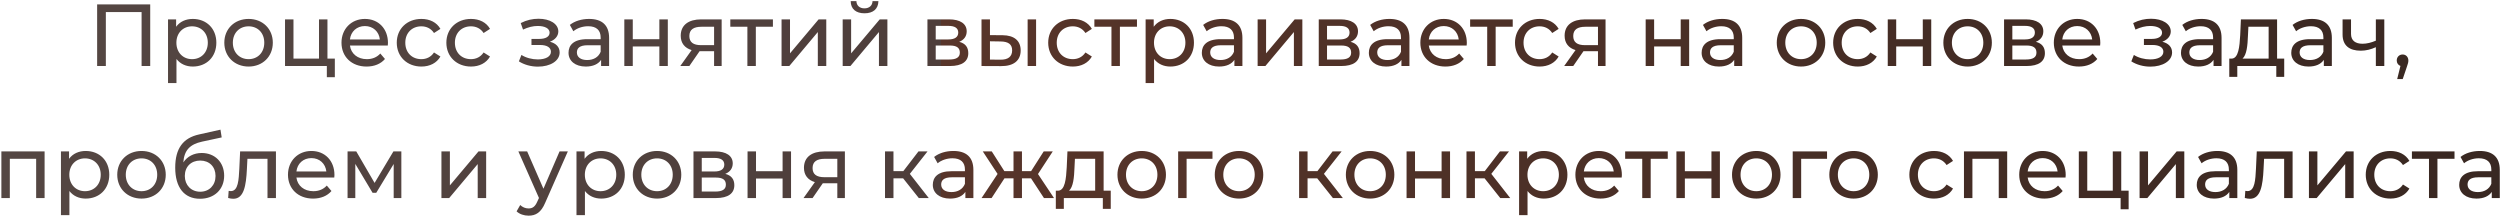 <?xml version="1.0" encoding="UTF-8"?> <svg xmlns="http://www.w3.org/2000/svg" width="568" height="49" viewBox="0 0 568 49" fill="none"> <path d="M22.069 1H34.129V15H32.169V2.74H24.049V15H22.069V1ZM43.794 4.3C46.895 4.3 49.154 6.46 49.154 9.7C49.154 12.96 46.895 15.12 43.794 15.12C42.294 15.12 40.974 14.54 40.094 13.4V18.88H38.175V4.4H40.014V6.08C40.874 4.9 42.234 4.3 43.794 4.3ZM43.635 13.44C45.675 13.44 47.215 11.96 47.215 9.7C47.215 7.46 45.675 5.98 43.635 5.98C41.614 5.98 40.075 7.46 40.075 9.7C40.075 11.96 41.614 13.44 43.635 13.44ZM56.484 15.12C53.304 15.12 50.964 12.86 50.964 9.7C50.964 6.54 53.304 4.3 56.484 4.3C59.664 4.3 61.984 6.54 61.984 9.7C61.984 12.86 59.664 15.12 56.484 15.12ZM56.484 13.44C58.524 13.44 60.044 11.96 60.044 9.7C60.044 7.44 58.524 5.98 56.484 5.98C54.444 5.98 52.904 7.44 52.904 9.7C52.904 11.96 54.444 13.44 56.484 13.44ZM74.397 13.32H76.076V17.54H74.257V15H64.757V4.4H66.677V13.32H72.477V4.4H74.397V13.32ZM88.145 9.76C88.145 9.92 88.125 10.16 88.105 10.34H79.505C79.745 12.2 81.245 13.44 83.345 13.44C84.585 13.44 85.625 13.02 86.405 12.16L87.465 13.4C86.505 14.52 85.045 15.12 83.285 15.12C79.865 15.12 77.585 12.86 77.585 9.7C77.585 6.56 79.845 4.3 82.905 4.3C85.965 4.3 88.145 6.5 88.145 9.76ZM82.905 5.92C81.065 5.92 79.705 7.16 79.505 8.96H86.305C86.105 7.18 84.765 5.92 82.905 5.92ZM95.744 15.12C92.484 15.12 90.144 12.86 90.144 9.7C90.144 6.54 92.484 4.3 95.744 4.3C97.644 4.3 99.224 5.08 100.064 6.56L98.604 7.5C97.924 6.46 96.884 5.98 95.724 5.98C93.644 5.98 92.084 7.44 92.084 9.7C92.084 12 93.644 13.44 95.724 13.44C96.884 13.44 97.924 12.96 98.604 11.92L100.064 12.84C99.224 14.32 97.644 15.12 95.744 15.12ZM107.013 15.12C103.753 15.12 101.413 12.86 101.413 9.7C101.413 6.54 103.753 4.3 107.013 4.3C108.913 4.3 110.493 5.08 111.333 6.56L109.873 7.5C109.193 6.46 108.153 5.98 106.993 5.98C104.913 5.98 103.353 7.44 103.353 9.7C103.353 12 104.913 13.44 106.993 13.44C108.153 13.44 109.193 12.96 109.873 11.92L111.333 12.84C110.493 14.32 108.913 15.12 107.013 15.12ZM124.93 9.48C126.35 9.84 127.15 10.7 127.15 11.92C127.15 13.84 125.03 15.14 122.21 15.14C120.63 15.14 119.07 14.7 117.89 13.94L118.47 12.48C119.49 13.14 120.89 13.5 122.19 13.5C123.99 13.5 125.17 12.84 125.17 11.76C125.17 10.78 124.25 10.22 122.69 10.22H120.75V8.84H122.55C123.97 8.84 124.87 8.32 124.87 7.42C124.87 6.46 123.79 5.9 122.17 5.9C121.09 5.9 119.99 6.18 118.83 6.72L118.31 5.24C119.69 4.54 121.01 4.26 122.37 4.26C124.95 4.26 126.85 5.42 126.85 7.14C126.85 8.2 126.09 9.06 124.93 9.48ZM133.849 4.3C136.749 4.3 138.389 5.7 138.389 8.6V15H136.569V13.6C135.929 14.56 134.749 15.12 133.089 15.12C130.689 15.12 129.169 13.84 129.169 12C129.169 10.3 130.269 8.9 133.429 8.9H136.469V8.52C136.469 6.9 135.529 5.96 133.629 5.96C132.369 5.96 131.089 6.4 130.269 7.1L129.469 5.66C130.569 4.78 132.149 4.3 133.849 4.3ZM133.409 13.64C134.849 13.64 135.989 12.98 136.469 11.76V10.28H133.509C131.609 10.28 131.069 11.02 131.069 11.92C131.069 12.98 131.949 13.64 133.409 13.64ZM141.846 15V4.4H143.766V8.9H149.806V4.4H151.726V15H149.806V10.56H143.766V15H141.846ZM159.32 4.4H163.96V15H162.24V11.64H159.16H158.94L156.62 15H154.56L157.14 11.38C155.56 10.9 154.66 9.8 154.66 8.12C154.66 5.66 156.48 4.4 159.32 4.4ZM156.62 8.18C156.62 9.6 157.52 10.26 159.3 10.26H162.24V6.08H159.38C157.62 6.08 156.62 6.7 156.62 8.18ZM175.606 4.4V6.08H171.726V15H169.806V6.08H165.926V4.4H175.606ZM177.569 15V4.4H179.489V12.12L185.989 4.4H187.729V15H185.809V7.28L179.329 15H177.569ZM196.416 3.02C194.476 3.02 193.296 2.06 193.276 0.26H194.576C194.596 1.26 195.316 1.9 196.396 1.9C197.496 1.9 198.216 1.26 198.236 0.26H199.576C199.536 2.06 198.356 3.02 196.416 3.02ZM191.456 15V4.4H193.376V12.12L199.876 4.4H201.616V15H199.696V7.28L193.216 15H191.456ZM217.934 9.5C219.334 9.86 219.994 10.74 219.994 12.08C219.994 13.92 218.634 15 215.814 15H210.714V4.4H215.634C218.134 4.4 219.634 5.38 219.634 7.12C219.634 8.26 218.994 9.08 217.934 9.5ZM212.594 5.88V8.96H215.474C216.934 8.96 217.714 8.42 217.714 7.4C217.714 6.38 216.934 5.88 215.474 5.88H212.594ZM215.674 13.52C217.254 13.52 218.074 13.04 218.074 11.96C218.074 10.86 217.374 10.34 215.794 10.34H212.594V13.52H215.674ZM227.779 8C230.459 8.02 231.899 9.28 231.899 11.46C231.899 13.76 230.299 15.04 227.459 15.02L222.999 15V4.4H224.919V7.98L227.779 8ZM233.479 15V4.4H235.399V15H233.479ZM227.319 13.56C229.039 13.58 229.959 12.86 229.959 11.44C229.959 10.04 229.059 9.44 227.319 9.42L224.919 9.38V13.54L227.319 13.56ZM243.751 15.12C240.491 15.12 238.151 12.86 238.151 9.7C238.151 6.54 240.491 4.3 243.751 4.3C245.651 4.3 247.231 5.08 248.071 6.56L246.611 7.5C245.931 6.46 244.891 5.98 243.731 5.98C241.651 5.98 240.091 7.44 240.091 9.7C240.091 12 241.651 13.44 243.731 13.44C244.891 13.44 245.931 12.96 246.611 11.92L248.071 12.84C247.231 14.32 245.651 15.12 243.751 15.12ZM258.321 4.4V6.08H254.441V15H252.521V6.08H248.641V4.4H258.321ZM265.904 4.3C269.004 4.3 271.264 6.46 271.264 9.7C271.264 12.96 269.004 15.12 265.904 15.12C264.404 15.12 263.084 14.54 262.204 13.4V18.88H260.284V4.4H262.124V6.08C262.984 4.9 264.344 4.3 265.904 4.3ZM265.744 13.44C267.784 13.44 269.324 11.96 269.324 9.7C269.324 7.46 267.784 5.98 265.744 5.98C263.724 5.98 262.184 7.46 262.184 9.7C262.184 11.96 263.724 13.44 265.744 13.44ZM277.736 4.3C280.636 4.3 282.276 5.7 282.276 8.6V15H280.456V13.6C279.816 14.56 278.636 15.12 276.976 15.12C274.576 15.12 273.056 13.84 273.056 12C273.056 10.3 274.156 8.9 277.316 8.9H280.356V8.52C280.356 6.9 279.416 5.96 277.516 5.96C276.256 5.96 274.976 6.4 274.156 7.1L273.356 5.66C274.456 4.78 276.036 4.3 277.736 4.3ZM277.296 13.64C278.736 13.64 279.876 12.98 280.356 11.76V10.28H277.396C275.496 10.28 274.956 11.02 274.956 11.92C274.956 12.98 275.836 13.64 277.296 13.64ZM285.733 15V4.4H287.653V12.12L294.153 4.4H295.893V15H293.973V7.28L287.493 15H285.733ZM306.84 9.5C308.24 9.86 308.9 10.74 308.9 12.08C308.9 13.92 307.54 15 304.72 15H299.62V4.4H304.54C307.04 4.4 308.54 5.38 308.54 7.12C308.54 8.26 307.9 9.08 306.84 9.5ZM301.5 5.88V8.96H304.38C305.84 8.96 306.62 8.42 306.62 7.4C306.62 6.38 305.84 5.88 304.38 5.88H301.5ZM304.58 13.52C306.16 13.52 306.98 13.04 306.98 11.96C306.98 10.86 306.28 10.34 304.7 10.34H301.5V13.52H304.58ZM315.685 4.3C318.585 4.3 320.225 5.7 320.225 8.6V15H318.405V13.6C317.765 14.56 316.585 15.12 314.925 15.12C312.525 15.12 311.005 13.84 311.005 12C311.005 10.3 312.105 8.9 315.265 8.9H318.305V8.52C318.305 6.9 317.365 5.96 315.465 5.96C314.205 5.96 312.925 6.4 312.105 7.1L311.305 5.66C312.405 4.78 313.985 4.3 315.685 4.3ZM315.245 13.64C316.685 13.64 317.825 12.98 318.305 11.76V10.28H315.345C313.445 10.28 312.905 11.02 312.905 11.92C312.905 12.98 313.785 13.64 315.245 13.64ZM333.262 9.76C333.262 9.92 333.242 10.16 333.222 10.34H324.622C324.862 12.2 326.362 13.44 328.462 13.44C329.702 13.44 330.742 13.02 331.522 12.16L332.582 13.4C331.622 14.52 330.162 15.12 328.402 15.12C324.982 15.12 322.702 12.86 322.702 9.7C322.702 6.56 324.962 4.3 328.022 4.3C331.082 4.3 333.262 6.5 333.262 9.76ZM328.022 5.92C326.182 5.92 324.822 7.16 324.622 8.96H331.422C331.222 7.18 329.882 5.92 328.022 5.92ZM343.692 4.4V6.08H339.812V15H337.892V6.08H334.012V4.4H343.692ZM349.806 15.12C346.546 15.12 344.206 12.86 344.206 9.7C344.206 6.54 346.546 4.3 349.806 4.3C351.706 4.3 353.286 5.08 354.126 6.56L352.666 7.5C351.986 6.46 350.946 5.98 349.786 5.98C347.706 5.98 346.146 7.44 346.146 9.7C346.146 12 347.706 13.44 349.786 13.44C350.946 13.44 351.986 12.96 352.666 11.92L354.126 12.84C353.286 14.32 351.706 15.12 349.806 15.12ZM360.14 4.4H364.78V15H363.06V11.64H359.98H359.76L357.44 15H355.38L357.96 11.38C356.38 10.9 355.48 9.8 355.48 8.12C355.48 5.66 357.3 4.4 360.14 4.4ZM357.44 8.18C357.44 9.6 358.34 10.26 360.12 10.26H363.06V6.08H360.2C358.44 6.08 357.44 6.7 357.44 8.18ZM373.897 15V4.4H375.817V8.9H381.857V4.4H383.777V15H381.857V10.56H375.817V15H373.897ZM391.29 4.3C394.19 4.3 395.83 5.7 395.83 8.6V15H394.01V13.6C393.37 14.56 392.19 15.12 390.53 15.12C388.13 15.12 386.61 13.84 386.61 12C386.61 10.3 387.71 8.9 390.87 8.9H393.91V8.52C393.91 6.9 392.97 5.96 391.07 5.96C389.81 5.96 388.53 6.4 387.71 7.1L386.91 5.66C388.01 4.78 389.59 4.3 391.29 4.3ZM390.85 13.64C392.29 13.64 393.43 12.98 393.91 11.76V10.28H390.95C389.05 10.28 388.51 11.02 388.51 11.92C388.51 12.98 389.39 13.64 390.85 13.64ZM409.199 15.12C406.019 15.12 403.679 12.86 403.679 9.7C403.679 6.54 406.019 4.3 409.199 4.3C412.379 4.3 414.699 6.54 414.699 9.7C414.699 12.86 412.379 15.12 409.199 15.12ZM409.199 13.44C411.239 13.44 412.759 11.96 412.759 9.7C412.759 7.44 411.239 5.98 409.199 5.98C407.159 5.98 405.619 7.44 405.619 9.7C405.619 11.96 407.159 13.44 409.199 13.44ZM422.091 15.12C418.831 15.12 416.491 12.86 416.491 9.7C416.491 6.54 418.831 4.3 422.091 4.3C423.991 4.3 425.571 5.08 426.411 6.56L424.951 7.5C424.271 6.46 423.231 5.98 422.071 5.98C419.991 5.98 418.431 7.44 418.431 9.7C418.431 12 419.991 13.44 422.071 13.44C423.231 13.44 424.271 12.96 424.951 11.92L426.411 12.84C425.571 14.32 423.991 15.12 422.091 15.12ZM428.897 15V4.4H430.817V8.9H436.857V4.4H438.777V15H436.857V10.56H430.817V15H428.897ZM447.05 15.12C443.87 15.12 441.53 12.86 441.53 9.7C441.53 6.54 443.87 4.3 447.05 4.3C450.23 4.3 452.55 6.54 452.55 9.7C452.55 12.86 450.23 15.12 447.05 15.12ZM447.05 13.44C449.09 13.44 450.61 11.96 450.61 9.7C450.61 7.44 449.09 5.98 447.05 5.98C445.01 5.98 443.47 7.44 443.47 9.7C443.47 11.96 445.01 13.44 447.05 13.44ZM462.543 9.5C463.943 9.86 464.603 10.74 464.603 12.08C464.603 13.92 463.243 15 460.423 15H455.323V4.4H460.243C462.743 4.4 464.243 5.38 464.243 7.12C464.243 8.26 463.603 9.08 462.543 9.5ZM457.203 5.88V8.96H460.083C461.543 8.96 462.323 8.42 462.323 7.4C462.323 6.38 461.543 5.88 460.083 5.88H457.203ZM460.283 13.52C461.863 13.52 462.683 13.04 462.683 11.96C462.683 10.86 461.983 10.34 460.403 10.34H457.203V13.52H460.283ZM477.188 9.76C477.188 9.92 477.168 10.16 477.148 10.34H468.548C468.788 12.2 470.288 13.44 472.388 13.44C473.628 13.44 474.668 13.02 475.448 12.16L476.508 13.4C475.548 14.52 474.088 15.12 472.328 15.12C468.908 15.12 466.628 12.86 466.628 9.7C466.628 6.56 468.888 4.3 471.948 4.3C475.008 4.3 477.188 6.5 477.188 9.76ZM471.948 5.92C470.108 5.92 468.748 7.16 468.548 8.96H475.348C475.148 7.18 473.808 5.92 471.948 5.92ZM491.278 9.48C492.698 9.84 493.498 10.7 493.498 11.92C493.498 13.84 491.378 15.14 488.558 15.14C486.978 15.14 485.418 14.7 484.238 13.94L484.818 12.48C485.838 13.14 487.238 13.5 488.538 13.5C490.338 13.5 491.518 12.84 491.518 11.76C491.518 10.78 490.598 10.22 489.038 10.22H487.098V8.84H488.898C490.318 8.84 491.218 8.32 491.218 7.42C491.218 6.46 490.138 5.9 488.518 5.9C487.438 5.9 486.338 6.18 485.178 6.72L484.658 5.24C486.038 4.54 487.358 4.26 488.718 4.26C491.298 4.26 493.198 5.42 493.198 7.14C493.198 8.2 492.438 9.06 491.278 9.48ZM500.197 4.3C503.097 4.3 504.737 5.7 504.737 8.6V15H502.917V13.6C502.277 14.56 501.097 15.12 499.437 15.12C497.037 15.12 495.517 13.84 495.517 12C495.517 10.3 496.617 8.9 499.777 8.9H502.817V8.52C502.817 6.9 501.877 5.96 499.977 5.96C498.717 5.96 497.437 6.4 496.617 7.1L495.817 5.66C496.917 4.78 498.497 4.3 500.197 4.3ZM499.757 13.64C501.197 13.64 502.337 12.98 502.817 11.76V10.28H499.857C497.957 10.28 497.417 11.02 497.417 11.92C497.417 12.98 498.297 13.64 499.757 13.64ZM517.354 13.32H518.974V17.46H517.174V15H508.314V17.46H506.494V13.32H507.054C508.574 13.24 508.834 10.66 508.974 7.98L509.134 4.4H517.354V13.32ZM510.734 8.12C510.654 10.32 510.454 12.48 509.494 13.32H515.434V6.08H510.834L510.734 8.12ZM525.255 4.3C528.155 4.3 529.795 5.7 529.795 8.6V15H527.975V13.6C527.335 14.56 526.155 15.12 524.495 15.12C522.095 15.12 520.575 13.84 520.575 12C520.575 10.3 521.675 8.9 524.835 8.9H527.875V8.52C527.875 6.9 526.935 5.96 525.035 5.96C523.775 5.96 522.495 6.4 521.675 7.1L520.875 5.66C521.975 4.78 523.555 4.3 525.255 4.3ZM524.815 13.64C526.255 13.64 527.395 12.98 527.875 11.76V10.28H524.915C523.015 10.28 522.475 11.02 522.475 11.92C522.475 12.98 523.355 13.64 524.815 13.64ZM539.793 4.4H541.713V15H539.793V10.72C538.713 11.22 537.553 11.52 536.373 11.52C533.793 11.52 532.233 10.36 532.233 7.84V4.4H534.153V7.72C534.153 9.22 535.153 9.94 536.773 9.94C537.733 9.94 538.773 9.68 539.793 9.24V4.4ZM545.88 12.38C546.64 12.38 547.18 12.96 547.18 13.74C547.18 14.14 547.1 14.44 546.84 15.18L545.9 17.96H544.64L545.38 14.98C544.88 14.8 544.54 14.34 544.54 13.74C544.54 12.94 545.12 12.38 545.88 12.38ZM0.313 34.4H10.133V45H8.213V36.08H2.233V45H0.313V34.4ZM19.468 34.3C22.568 34.3 24.828 36.46 24.828 39.7C24.828 42.96 22.568 45.12 19.468 45.12C17.968 45.12 16.648 44.54 15.768 43.4V48.88H13.848V34.4H15.688V36.08C16.548 34.9 17.908 34.3 19.468 34.3ZM19.308 43.44C21.348 43.44 22.888 41.96 22.888 39.7C22.888 37.46 21.348 35.98 19.308 35.98C17.288 35.98 15.748 37.46 15.748 39.7C15.748 41.96 17.288 43.44 19.308 43.44ZM32.158 45.12C28.978 45.12 26.638 42.86 26.638 39.7C26.638 36.54 28.978 34.3 32.158 34.3C35.338 34.3 37.658 36.54 37.658 39.7C37.658 42.86 35.338 45.12 32.158 45.12ZM32.158 43.44C34.198 43.44 35.718 41.96 35.718 39.7C35.718 37.44 34.198 35.98 32.158 35.98C30.118 35.98 28.578 37.44 28.578 39.7C28.578 41.96 30.118 43.44 32.158 43.44ZM45.83 34.76C48.83 34.76 50.93 36.88 50.93 39.92C50.93 43.04 48.69 45.16 45.45 45.16C41.83 45.16 39.81 42.56 39.81 38.1C39.81 33.72 41.59 31.34 45.25 30.54L50.09 29.46L50.37 31.22L45.91 32.18C43.15 32.78 41.85 34.14 41.65 36.9C42.55 35.54 44.05 34.76 45.83 34.76ZM45.49 43.56C47.55 43.56 48.97 42.08 48.97 39.98C48.97 37.88 47.57 36.48 45.49 36.48C43.41 36.48 41.99 37.88 41.99 39.98C41.99 42.08 43.45 43.56 45.49 43.56ZM54.554 34.4H62.694V45H60.774V36.08H56.214L56.094 38.44C55.914 42.18 55.414 45.16 53.014 45.16C52.654 45.16 52.274 45.1 51.834 44.98L51.954 43.36C52.134 43.4 52.294 43.42 52.434 43.42C54.154 43.42 54.234 40.82 54.374 38.32L54.554 34.4ZM75.987 39.76C75.987 39.92 75.967 40.16 75.947 40.34H67.347C67.587 42.2 69.087 43.44 71.187 43.44C72.427 43.44 73.467 43.02 74.247 42.16L75.307 43.4C74.347 44.52 72.887 45.12 71.127 45.12C67.707 45.12 65.427 42.86 65.427 39.7C65.427 36.56 67.687 34.3 70.747 34.3C73.807 34.3 75.987 36.5 75.987 39.76ZM70.747 35.92C68.907 35.92 67.547 37.16 67.347 38.96H74.147C73.947 37.18 72.607 35.92 70.747 35.92ZM89.385 34.4H91.186V45H89.445V37.26L85.486 43.8H84.645L80.725 37.24V45H78.966V34.4H80.945L85.106 41.56L89.385 34.4ZM100.294 45V34.4H102.214V42.12L108.714 34.4H110.454V45H108.534V37.28L102.054 45H100.294ZM127.131 34.4H129.011L123.871 46.06C122.931 48.3 121.711 49 120.091 49C119.071 49 118.031 48.66 117.371 48.02L118.191 46.58C118.711 47.08 119.371 47.36 120.091 47.36C121.011 47.36 121.591 46.94 122.111 45.72L122.451 44.98L117.771 34.4H119.771L123.471 42.88L127.131 34.4ZM136.597 34.3C139.697 34.3 141.957 36.46 141.957 39.7C141.957 42.96 139.697 45.12 136.597 45.12C135.097 45.12 133.777 44.54 132.897 43.4V48.88H130.977V34.4H132.817V36.08C133.677 34.9 135.037 34.3 136.597 34.3ZM136.437 43.44C138.477 43.44 140.017 41.96 140.017 39.7C140.017 37.46 138.477 35.98 136.437 35.98C134.417 35.98 132.877 37.46 132.877 39.7C132.877 41.96 134.417 43.44 136.437 43.44ZM149.287 45.12C146.107 45.12 143.767 42.86 143.767 39.7C143.767 36.54 146.107 34.3 149.287 34.3C152.467 34.3 154.787 36.54 154.787 39.7C154.787 42.86 152.467 45.12 149.287 45.12ZM149.287 43.44C151.327 43.44 152.847 41.96 152.847 39.7C152.847 37.44 151.327 35.98 149.287 35.98C147.247 35.98 145.707 37.44 145.707 39.7C145.707 41.96 147.247 43.44 149.287 43.44ZM164.779 39.5C166.179 39.86 166.839 40.74 166.839 42.08C166.839 43.92 165.479 45 162.659 45H157.559V34.4H162.479C164.979 34.4 166.479 35.38 166.479 37.12C166.479 38.26 165.839 39.08 164.779 39.5ZM159.439 35.88V38.96H162.319C163.779 38.96 164.559 38.42 164.559 37.4C164.559 36.38 163.779 35.88 162.319 35.88H159.439ZM162.519 43.52C164.099 43.52 164.919 43.04 164.919 41.96C164.919 40.86 164.219 40.34 162.639 40.34H159.439V43.52H162.519ZM169.844 45V34.4H171.764V38.9H177.804V34.4H179.724V45H177.804V40.56H171.764V45H169.844ZM187.318 34.4H191.958V45H190.238V41.64H187.158H186.938L184.618 45H182.558L185.138 41.38C183.558 40.9 182.658 39.8 182.658 38.12C182.658 35.66 184.478 34.4 187.318 34.4ZM184.618 38.18C184.618 39.6 185.518 40.26 187.298 40.26H190.238V36.08H187.378C185.618 36.08 184.618 36.7 184.618 38.18ZM208.755 45L205.195 40.52H202.995V45H201.075V34.4H202.995V38.88H205.235L208.675 34.4H210.735L206.715 39.5L211.015 45H208.755ZM216.613 34.3C219.513 34.3 221.153 35.7 221.153 38.6V45H219.333V43.6C218.693 44.56 217.513 45.12 215.853 45.12C213.453 45.12 211.933 43.84 211.933 42C211.933 40.3 213.033 38.9 216.193 38.9H219.233V38.52C219.233 36.9 218.293 35.96 216.393 35.96C215.133 35.96 213.853 36.4 213.033 37.1L212.233 35.66C213.333 34.78 214.913 34.3 216.613 34.3ZM216.173 43.64C217.613 43.64 218.753 42.98 219.233 41.76V40.28H216.273C214.373 40.28 213.833 41.02 213.833 41.92C213.833 42.98 214.713 43.64 216.173 43.64ZM237.19 45L234.25 40.52H232.19V45H230.27V40.52H228.21L225.29 45H223.01L226.65 39.52L223.29 34.4H225.33L228.19 38.88H230.27V34.4H232.19V38.88H234.27L237.13 34.4H239.19L235.83 39.54L239.47 45H237.19ZM250.743 43.32H252.363V47.46H250.563V45H241.703V47.46H239.883V43.32H240.443C241.963 43.24 242.223 40.66 242.363 37.98L242.523 34.4H250.743V43.32ZM244.123 38.12C244.043 40.32 243.843 42.48 242.883 43.32H248.823V36.08H244.223L244.123 38.12ZM259.404 45.12C256.224 45.12 253.884 42.86 253.884 39.7C253.884 36.54 256.224 34.3 259.404 34.3C262.584 34.3 264.904 36.54 264.904 39.7C264.904 42.86 262.584 45.12 259.404 45.12ZM259.404 43.44C261.444 43.44 262.964 41.96 262.964 39.7C262.964 37.44 261.444 35.98 259.404 35.98C257.364 35.98 255.824 37.44 255.824 39.7C255.824 41.96 257.364 43.44 259.404 43.44ZM275.476 34.4V36.08H269.596V45H267.676V34.4H275.476ZM281.513 45.12C278.333 45.12 275.993 42.86 275.993 39.7C275.993 36.54 278.333 34.3 281.513 34.3C284.693 34.3 287.013 36.54 287.013 39.7C287.013 42.86 284.693 45.12 281.513 45.12ZM281.513 43.44C283.553 43.44 285.073 41.96 285.073 39.7C285.073 37.44 283.553 35.98 281.513 35.98C279.473 35.98 277.933 37.44 277.933 39.7C277.933 41.96 279.473 43.44 281.513 43.44ZM302.837 45L299.277 40.52H297.077V45H295.157V34.4H297.077V38.88H299.317L302.757 34.4H304.817L300.797 39.5L305.097 45H302.837ZM311.298 45.12C308.118 45.12 305.778 42.86 305.778 39.7C305.778 36.54 308.118 34.3 311.298 34.3C314.478 34.3 316.798 36.54 316.798 39.7C316.798 42.86 314.478 45.12 311.298 45.12ZM311.298 43.44C313.338 43.44 314.858 41.96 314.858 39.7C314.858 37.44 313.338 35.98 311.298 35.98C309.258 35.98 307.718 37.44 307.718 39.7C307.718 41.96 309.258 43.44 311.298 43.44ZM319.571 45V34.4H321.491V38.9H327.531V34.4H329.451V45H327.531V40.56H321.491V45H319.571ZM340.864 45L337.304 40.52H335.104V45H333.184V34.4H335.104V38.88H337.344L340.784 34.4H342.844L338.824 39.5L343.124 45H340.864ZM350.757 34.3C353.857 34.3 356.117 36.46 356.117 39.7C356.117 42.96 353.857 45.12 350.757 45.12C349.257 45.12 347.937 44.54 347.057 43.4V48.88H345.137V34.4H346.977V36.08C347.837 34.9 349.197 34.3 350.757 34.3ZM350.597 43.44C352.637 43.44 354.177 41.96 354.177 39.7C354.177 37.46 352.637 35.98 350.597 35.98C348.577 35.98 347.037 37.46 347.037 39.7C347.037 41.96 348.577 43.44 350.597 43.44ZM368.487 39.76C368.487 39.92 368.467 40.16 368.447 40.34H359.847C360.087 42.2 361.587 43.44 363.687 43.44C364.927 43.44 365.967 43.02 366.747 42.16L367.807 43.4C366.847 44.52 365.387 45.12 363.627 45.12C360.207 45.12 357.927 42.86 357.927 39.7C357.927 36.56 360.187 34.3 363.247 34.3C366.307 34.3 368.487 36.5 368.487 39.76ZM363.247 35.92C361.407 35.92 360.047 37.16 359.847 38.96H366.647C366.447 37.18 365.107 35.92 363.247 35.92ZM378.916 34.4V36.08H375.036V45H373.116V36.08H369.236V34.4H378.916ZM380.88 45V34.4H382.8V38.9H388.84V34.4H390.76V45H388.84V40.56H382.8V45H380.88ZM399.033 45.12C395.853 45.12 393.513 42.86 393.513 39.7C393.513 36.54 395.853 34.3 399.033 34.3C402.213 34.3 404.533 36.54 404.533 39.7C404.533 42.86 402.213 45.12 399.033 45.12ZM399.033 43.44C401.073 43.44 402.593 41.96 402.593 39.7C402.593 37.44 401.073 35.98 399.033 35.98C396.993 35.98 395.453 37.44 395.453 39.7C395.453 41.96 396.993 43.44 399.033 43.44ZM415.105 34.4V36.08H409.225V45H407.305V34.4H415.105ZM421.142 45.12C417.962 45.12 415.622 42.86 415.622 39.7C415.622 36.54 417.962 34.3 421.142 34.3C424.322 34.3 426.642 36.54 426.642 39.7C426.642 42.86 424.322 45.12 421.142 45.12ZM421.142 43.44C423.182 43.44 424.702 41.96 424.702 39.7C424.702 37.44 423.182 35.98 421.142 35.98C419.102 35.98 417.562 37.44 417.562 39.7C417.562 41.96 419.102 43.44 421.142 43.44ZM439.406 45.12C436.146 45.12 433.806 42.86 433.806 39.7C433.806 36.54 436.146 34.3 439.406 34.3C441.306 34.3 442.886 35.08 443.726 36.56L442.266 37.5C441.586 36.46 440.546 35.98 439.386 35.98C437.306 35.98 435.746 37.44 435.746 39.7C435.746 42 437.306 43.44 439.386 43.44C440.546 43.44 441.586 42.96 442.266 41.92L443.726 42.84C442.886 44.32 441.306 45.12 439.406 45.12ZM446.212 34.4H456.032V45H454.112V36.08H448.132V45H446.212V34.4ZM469.327 39.76C469.327 39.92 469.307 40.16 469.287 40.34H460.687C460.927 42.2 462.427 43.44 464.527 43.44C465.767 43.44 466.807 43.02 467.587 42.16L468.647 43.4C467.687 44.52 466.227 45.12 464.467 45.12C461.047 45.12 458.767 42.86 458.767 39.7C458.767 36.56 461.027 34.3 464.087 34.3C467.147 34.3 469.327 36.5 469.327 39.76ZM464.087 35.92C462.247 35.92 460.887 37.16 460.687 38.96H467.487C467.287 37.18 465.947 35.92 464.087 35.92ZM481.945 43.32H483.625V47.54H481.805V45H472.305V34.4H474.225V43.32H480.025V34.4H481.945V43.32ZM486.114 45V34.4H488.034V42.12L494.534 34.4H496.274V45H494.354V37.28L487.874 45H486.114ZM503.781 34.3C506.681 34.3 508.321 35.7 508.321 38.6V45H506.501V43.6C505.861 44.56 504.681 45.12 503.021 45.12C500.621 45.12 499.101 43.84 499.101 42C499.101 40.3 500.201 38.9 503.361 38.9H506.401V38.52C506.401 36.9 505.461 35.96 503.561 35.96C502.301 35.96 501.021 36.4 500.201 37.1L499.401 35.66C500.501 34.78 502.081 34.3 503.781 34.3ZM503.341 43.64C504.781 43.64 505.921 42.98 506.401 41.76V40.28H503.441C501.541 40.28 501.001 41.02 501.001 41.92C501.001 42.98 501.881 43.64 503.341 43.64ZM512.738 34.4H520.878V45H518.958V36.08H514.398L514.278 38.44C514.098 42.18 513.598 45.16 511.198 45.16C510.838 45.16 510.458 45.1 510.018 44.98L510.138 43.36C510.318 43.4 510.478 43.42 510.618 43.42C512.338 43.42 512.418 40.82 512.558 38.32L512.738 34.4ZM524.59 45V34.4H526.51V42.12L533.01 34.4H534.75V45H532.83V37.28L526.35 45H524.59ZM543.097 45.12C539.837 45.12 537.497 42.86 537.497 39.7C537.497 36.54 539.837 34.3 543.097 34.3C544.997 34.3 546.577 35.08 547.417 36.56L545.957 37.5C545.277 36.46 544.237 35.98 543.077 35.98C540.997 35.98 539.437 37.44 539.437 39.7C539.437 42 540.997 43.44 543.077 43.44C544.237 43.44 545.277 42.96 545.957 41.92L547.417 42.84C546.577 44.32 544.997 45.12 543.097 45.12ZM557.666 34.4V36.08H553.786V45H551.866V36.08H547.986V34.4H557.666ZM563.41 34.3C566.31 34.3 567.95 35.7 567.95 38.6V45H566.13V43.6C565.49 44.56 564.31 45.12 562.65 45.12C560.25 45.12 558.73 43.84 558.73 42C558.73 40.3 559.83 38.9 562.99 38.9H566.03V38.52C566.03 36.9 565.09 35.96 563.19 35.96C561.93 35.96 560.65 36.4 559.83 37.1L559.03 35.66C560.13 34.78 561.71 34.3 563.41 34.3ZM562.97 43.64C564.41 43.64 565.55 42.98 566.03 41.76V40.28H563.07C561.17 40.28 560.63 41.02 560.63 41.92C560.63 42.98 561.51 43.64 562.97 43.64Z" fill="url(#paint0_linear_317_87)"></path> <defs> <linearGradient id="paint0_linear_317_87" x1="695.865" y1="22.878" x2="-258.677" y2="22.878" gradientUnits="userSpaceOnUse"> <stop stop-color="#2D231F"></stop> <stop offset="0.505" stop-color="#58352A"></stop> <stop offset="0.505" stop-color="#4E3E3B"></stop> <stop offset="1" stop-color="#5C514C"></stop> </linearGradient> </defs> </svg> 